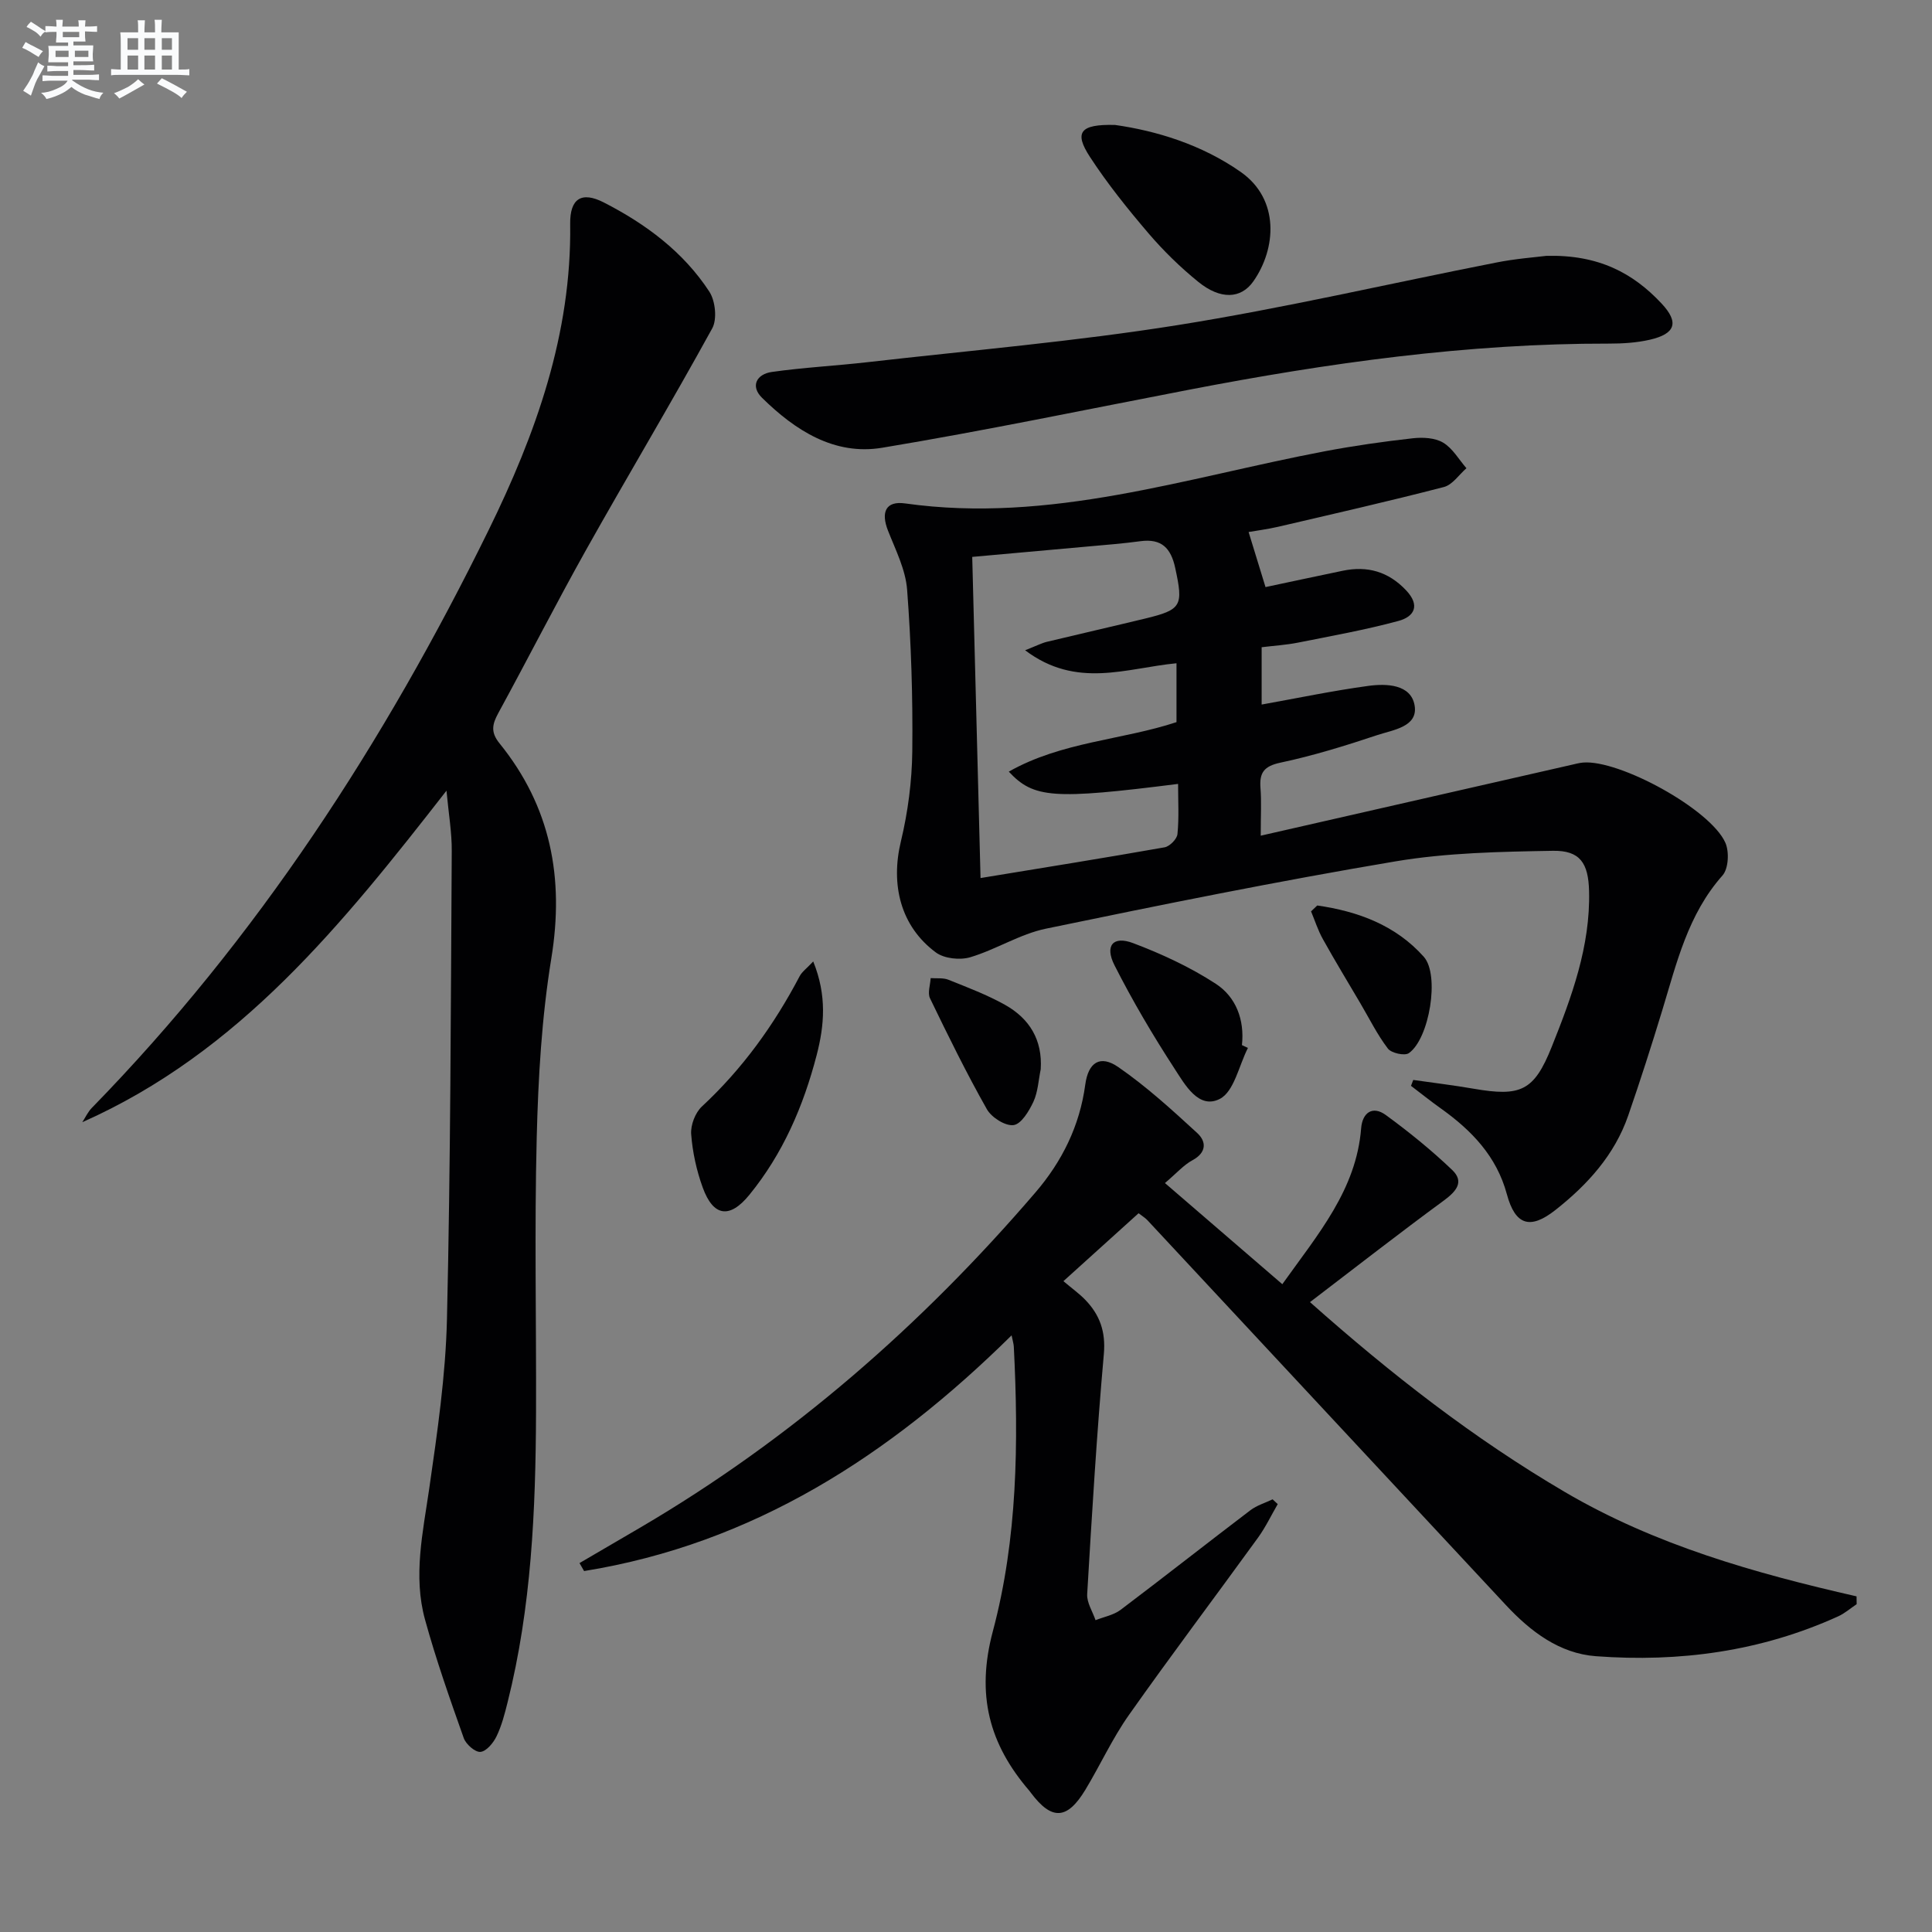 <svg enable-background="new 0 0 400 400" viewBox="0 0 400 400" xmlns="http://www.w3.org/2000/svg"><rect x="0" y="0" width="400" height="400" fill="#808080" stroke="none"/><g fill="#010103"><path d="m258.51 110.15c1.2 3.9 2.3 7.5 3.5 11.4 5.04-1.07 10.5-2.24 15.98-3.38 5.11-1.06 9.45.15 13.14 4.06 3 3.19 1.61 5.46-1.57 6.32-6.85 1.86-13.86 3.11-20.83 4.5-2.42.48-4.9.63-7.52.95v11.87c7.43-1.33 14.71-2.86 22.06-3.86 3.8-.52 8.85-.35 9.61 4.04.76 4.45-4.48 5.06-7.72 6.14-6.59 2.2-13.27 4.27-20.06 5.71-3.43.73-4.38 2.09-4.13 5.27.22 2.77.05 5.58.05 9.85 22.01-5.02 43.15-9.84 64.3-14.66.81-.18 1.61-.41 2.43-.48 7.51-.64 26.36 9.64 29.46 16.58.84 1.87.66 5.39-.58 6.79-7.17 8.07-9.49 18.12-12.49 27.97-2.22 7.29-4.55 14.55-7.04 21.76-2.82 8.14-8.43 14.3-15.03 19.51-5.29 4.19-8.36 3.17-10.09-3.24-2.13-7.89-7.33-13.24-13.7-17.78-2.09-1.49-4.1-3.1-6.15-4.66.16-.41.31-.81.47-1.22 4.15.6 8.32 1.09 12.45 1.81 9.79 1.69 12.55.52 16.22-8.67 4.13-10.33 8.01-20.81 7.73-32.23-.14-5.8-1.86-8.45-7.5-8.35-10.9.19-21.94.39-32.66 2.2-24.19 4.07-48.26 8.94-72.29 13.92-5.4 1.12-10.34 4.33-15.68 5.92-2.13.63-5.38.28-7.1-.99-7.33-5.42-9.41-14.04-7.25-23 1.46-6.08 2.29-12.45 2.36-18.71.12-11.13-.23-22.29-1.07-33.38-.31-4.16-2.38-8.23-3.95-12.22-1.53-3.87-.47-6.23 3.55-5.66 29.96 4.22 58.16-5.35 86.88-10.8 6.03-1.14 12.12-2.01 18.21-2.69 2.07-.23 4.59-.11 6.28.9 1.97 1.17 3.25 3.48 4.83 5.3-1.54 1.34-2.89 3.43-4.66 3.89-11.38 2.95-22.86 5.56-34.31 8.23-2.25.52-4.56.81-6.13 1.09zm-46.27 24.48c2.41-.95 3.43-1.49 4.51-1.75 6.76-1.63 13.55-3.17 20.32-4.81 7.62-1.84 7.94-2.65 6.25-10.46-.89-4.14-2.83-6.15-7.21-5.56-3.62.49-7.27.77-10.91 1.1-7.89.72-15.77 1.42-23.91 2.15.57 22.14 1.14 43.82 1.72 66.49 13.28-2.18 25.71-4.17 38.1-6.36 1.06-.19 2.57-1.71 2.67-2.74.34-3.41.13-6.88.13-10.39-25.82 3.26-29.88 3-35.05-2.54 10.94-6.21 23.52-6.54 34.72-10.25 0-4.36 0-8.26 0-12.19-10.36.99-20.67 5.37-31.34-2.69z"/><path d="m241.19 244.94c8.47 7.3 16.21 13.97 24.3 20.94 7.44-10.43 15.31-19.56 16.32-32.28.25-3.2 2.34-4.78 5.13-2.73 4.79 3.5 9.43 7.26 13.71 11.35 2.57 2.45.87 4.43-1.71 6.33-9.11 6.68-18.02 13.64-27.72 21.04 16.86 14.98 33.9 28.23 52.71 39.28 18.76 11.02 39.39 16.84 60.45 21.64.01.54.02 1.08.02 1.62-1.28.85-2.47 1.91-3.85 2.53-15.97 7.25-32.84 9.53-50.14 8.24-7.57-.57-13.55-5.13-18.67-10.63-24.72-26.56-49.45-53.11-74.19-79.65-.44-.47-1.02-.81-1.82-1.43-5.19 4.69-10.31 9.32-15.56 14.06 1.77 1.5 3.27 2.57 4.53 3.87 3 3.11 4.25 6.58 3.84 11.21-1.47 16.55-2.47 33.13-3.45 49.72-.1 1.76 1.12 3.59 1.73 5.39 1.74-.69 3.74-1.05 5.19-2.14 9.01-6.8 17.88-13.79 26.87-20.62 1.33-1.01 3.06-1.52 4.6-2.26.35.33.71.66 1.06.99-1.35 2.33-2.52 4.79-4.09 6.96-8.88 12.26-18 24.34-26.72 36.7-3.43 4.86-5.93 10.37-9.02 15.49-3.78 6.24-6.97 6.36-11.27.63-.1-.13-.19-.27-.3-.4-8.35-9.69-11.09-19.9-7.58-33.06 5.11-19.14 5.34-39.08 4.34-58.9-.03-.61-.23-1.21-.46-2.36-25.22 24.9-53.51 43.14-88.51 48.8-.32-.55-.63-1.1-.95-1.65 4.19-2.45 8.38-4.89 12.56-7.34 31.32-18.37 58.27-41.92 81.84-69.4 5.49-6.39 9.16-13.77 10.31-22.31.63-4.66 3.1-6.22 6.83-3.65 5.82 4.01 11.11 8.85 16.34 13.65 1.9 1.74 2.02 4.01-.96 5.64-1.81.96-3.26 2.65-5.71 4.73z"/><path d="m92.44 163.7c-21.56 27.66-42.87 54.19-75.4 68.64.64-.99 1.15-2.12 1.96-2.95 34.28-35.12 60.61-75.73 82.14-119.59 9.8-19.97 17.22-40.67 16.91-63.42-.07-5.24 2.31-6.84 6.97-4.46 8.67 4.44 16.45 10.21 21.84 18.46 1.25 1.92 1.65 5.71.59 7.62-8.47 15.42-17.51 30.52-26.12 45.87-6.25 11.16-12.05 22.57-18.18 33.8-1.24 2.28-1.6 3.92.26 6.22 10.61 13.09 13.45 27.88 10.74 44.5-2 12.25-2.72 24.77-3.03 37.2-.48 18.98-.07 37.98-.14 56.96-.08 20.13-.95 40.2-5.88 59.86-.6 2.41-1.23 4.87-2.3 7.08-.66 1.37-2.1 3.11-3.33 3.22-1.09.1-3.01-1.58-3.46-2.87-2.87-8.1-5.73-16.22-8.01-24.5-2.5-9.05-.44-18.09.87-27.16 1.68-11.66 3.4-23.41 3.67-35.15.75-32.28.79-64.57.99-96.85.03-3.83-.65-7.7-1.09-12.48z"/><path d="m320.17 52.97c10.77-.27 17.92 3.54 23.84 9.87 3.66 3.91 2.9 6.27-2.44 7.5-2.72.62-5.59.8-8.4.8-29.36-.06-58.26 4.01-87 9.55-21.16 4.07-42.26 8.48-63.51 12.01-9.91 1.65-18.02-3.59-24.87-10.32-2.51-2.46-1.11-4.93 2.01-5.37 6.55-.93 13.19-1.27 19.77-2.02 21.43-2.45 42.97-4.29 64.25-7.68 22.07-3.52 43.89-8.62 65.84-12.93 4.06-.82 8.21-1.12 10.51-1.41z"/><path d="m230.87 25.87c8.48 1.21 17.84 4.01 26.01 9.73 8.12 5.69 7.35 15.89 2.62 22.64-2.59 3.7-6.86 3.8-11.39.13-3.73-3.02-7.22-6.43-10.34-10.08-4.3-5.04-8.49-10.25-12.1-15.79-3.33-5.1-2.1-6.82 5.2-6.63z"/><path d="m168.37 199.06c2.87 7.09 2.3 13.28.7 19.43-2.74 10.54-6.99 20.4-13.94 28.91-4.06 4.97-7.45 4.5-9.64-1.54-1.28-3.52-2.11-7.32-2.39-11.04-.14-1.88.84-4.45 2.22-5.73 8.39-7.79 14.93-16.88 20.23-26.96.49-.94 1.45-1.61 2.82-3.07z"/><path d="m258.37 216.96c-1.87 3.66-2.86 9.04-5.83 10.56-4.36 2.23-7.22-2.97-9.36-6.26-4.5-6.92-8.71-14.06-12.44-21.42-2.06-4.07-.28-6.14 3.85-4.58 5.93 2.24 11.82 4.97 17.12 8.42 4.17 2.71 5.99 7.43 5.42 12.7.41.19.83.39 1.24.58z"/><path d="m215.47 221.38c-.47 2.26-.57 4.68-1.51 6.72-.9 1.93-2.52 4.63-4.11 4.84-1.72.23-4.57-1.59-5.53-3.29-4.23-7.48-8.03-15.22-11.77-22.96-.54-1.11.06-2.77.13-4.18 1.24.09 2.59-.1 3.69.34 3.98 1.6 8.04 3.13 11.76 5.22 5.01 2.83 7.73 7.22 7.34 13.31z"/><path d="m272.72 187.47c8.4 1.21 16.21 4.06 22.06 10.62 3.36 3.77 1.15 16.99-3.09 19.95-.87.61-3.62 0-4.34-.94-2.2-2.88-3.83-6.2-5.68-9.34-2.61-4.44-5.29-8.84-7.79-13.34-1.01-1.8-1.64-3.82-2.44-5.73.43-.42.85-.82 1.28-1.22z"/></g><path d="m6.8 9.5c.6.3 1.3.7 2.1 1.1-.4.4-.7.8-.9 1.2-.7-.4-1.3-.8-1.8-1.1s-1.1-.6-1.6-.8c.2-.4.5-.8.7-1.2.4.2.8.5 1.5.8zm.9 6.9c-.3.6-.5 1.1-.7 1.7s-.4 1.1-.6 1.7c-.6-.4-1.1-.7-1.6-1 .7-1 1.2-1.8 1.5-2.4.3-.5.6-1.1.8-1.7.3-.6.5-1.2.8-1.8.3.3.8.6 1.3.8-.7 1.3-1.2 2.2-1.5 2.7zm.1-11c.4.3 1 .7 1.7 1.1-.5.2-.8.6-1.1 1.1-.5-.6-1-1-1.4-1.2s-.9-.6-1.5-.8c.2-.4.5-.7.9-1.1.5.3.9.6 1.4.9zm10.5 13.1c1 .4 2 .6 3.1.7-.4.4-.7.8-.8 1.3-.9-.2-1.9-.6-3-.9-1-.4-2-.9-2.8-1.6-.5.4-1.1.9-1.9 1.3s-1.9.9-3.3 1.2c-.1-.3-.5-.8-1.1-1.3 1 0 2.1-.3 3.2-.8 1.2-.5 1.9-1 2.3-1.7h-3.2c-.4 0-1 0-2 .1v-1.2c1 0 1.7.1 2 .1h3.3v-1h-2.3c-.2 0-.9 0-2 .1v-1.2c1.2 0 1.9.1 2 .1h2.3v-.8h-4.1c0-.7.1-1.2.1-1.6 0-.5 0-1.1-.1-1.8h4.1v-.7h-2.5c0-.6.1-1.1.1-1.6v-.6h-.5c-.4 0-1 0-1.8.1v-1.3c1.2 0 1.9.1 2.1.1h.2c0-.3 0-.8-.1-1.4h1.4c0 .6-.1 1-.1 1.4h3.4c0-.4 0-.8-.1-1.3h1.5c0 .4-.1.9-.1 1.3.7 0 1.5 0 2.5-.1v1.2c-1 0-1.8-.1-2.5-.1v.6c0 .3 0 .8.1 1.5h-2.5v.8h4.1c0 .8-.1 1.3-.1 1.8s0 1 .1 1.5h-4.1v.8h1.4c.8 0 1.8 0 2.9-.1v1.2c-1 0-1.9-.1-2.8-.1h-1.5v1h3.2c.3 0 1 0 2.1-.1v1.2c-1.1 0-1.8-.1-2.1-.1h-3.4l-.1.1c1.4 1 2.4 1.5 3.4 1.9zm-4.1-6.7v-1.3h-2.7v1.3zm2.2-4.1v-1.1h-3.4v1.1zm1.9 4.1v-1.3h-2.8v1.3z" fill="#fafbfc"/><path d="m37 6.7v2.3 5.4c1 0 1.8 0 2.2-.1v1.3c-.6 0-1.5-.1-2.5-.1h-11.9c-.7 0-1.3 0-1.8.1v-1.3c.5 0 1.1.1 2 .1v-5.2c0-1 0-1.8-.1-2.5h3.7c0-1.3 0-2.1-.1-2.5h1.5c0 .4-.1 1.3-.1 2.5h2.2c0-1.2 0-2.1-.1-2.6h1.5c0 .4-.1 1.3-.1 2.6zm-12.3 13.7c-.3-.4-.7-.8-1.1-1.1 1.1-.4 2.1-.9 2.9-1.3.8-.5 1.5-1 2.1-1.6.4.4.9.8 1.3 1.1-2.5 1.4-4.2 2.4-5.2 2.9zm3.9-10.1v-2.4h-2.2v2.4zm0 4.1v-2.9h-2.2v2.9zm3.5-4.1v-2.4h-2.2v2.4zm0 4.1v-2.9h-2.2v2.9zm.4 2.9 1-1.1c.6.3 1.4.7 2.5 1.3s2 1.1 2.7 1.5c-.4.4-.8.8-1.1 1.3-.8-.8-2.5-1.7-5.1-3zm3.1-7v-2.4h-2.1v2.4zm0 4.1v-2.9h-2.1v2.9z" fill="#fafbfc"/></svg>